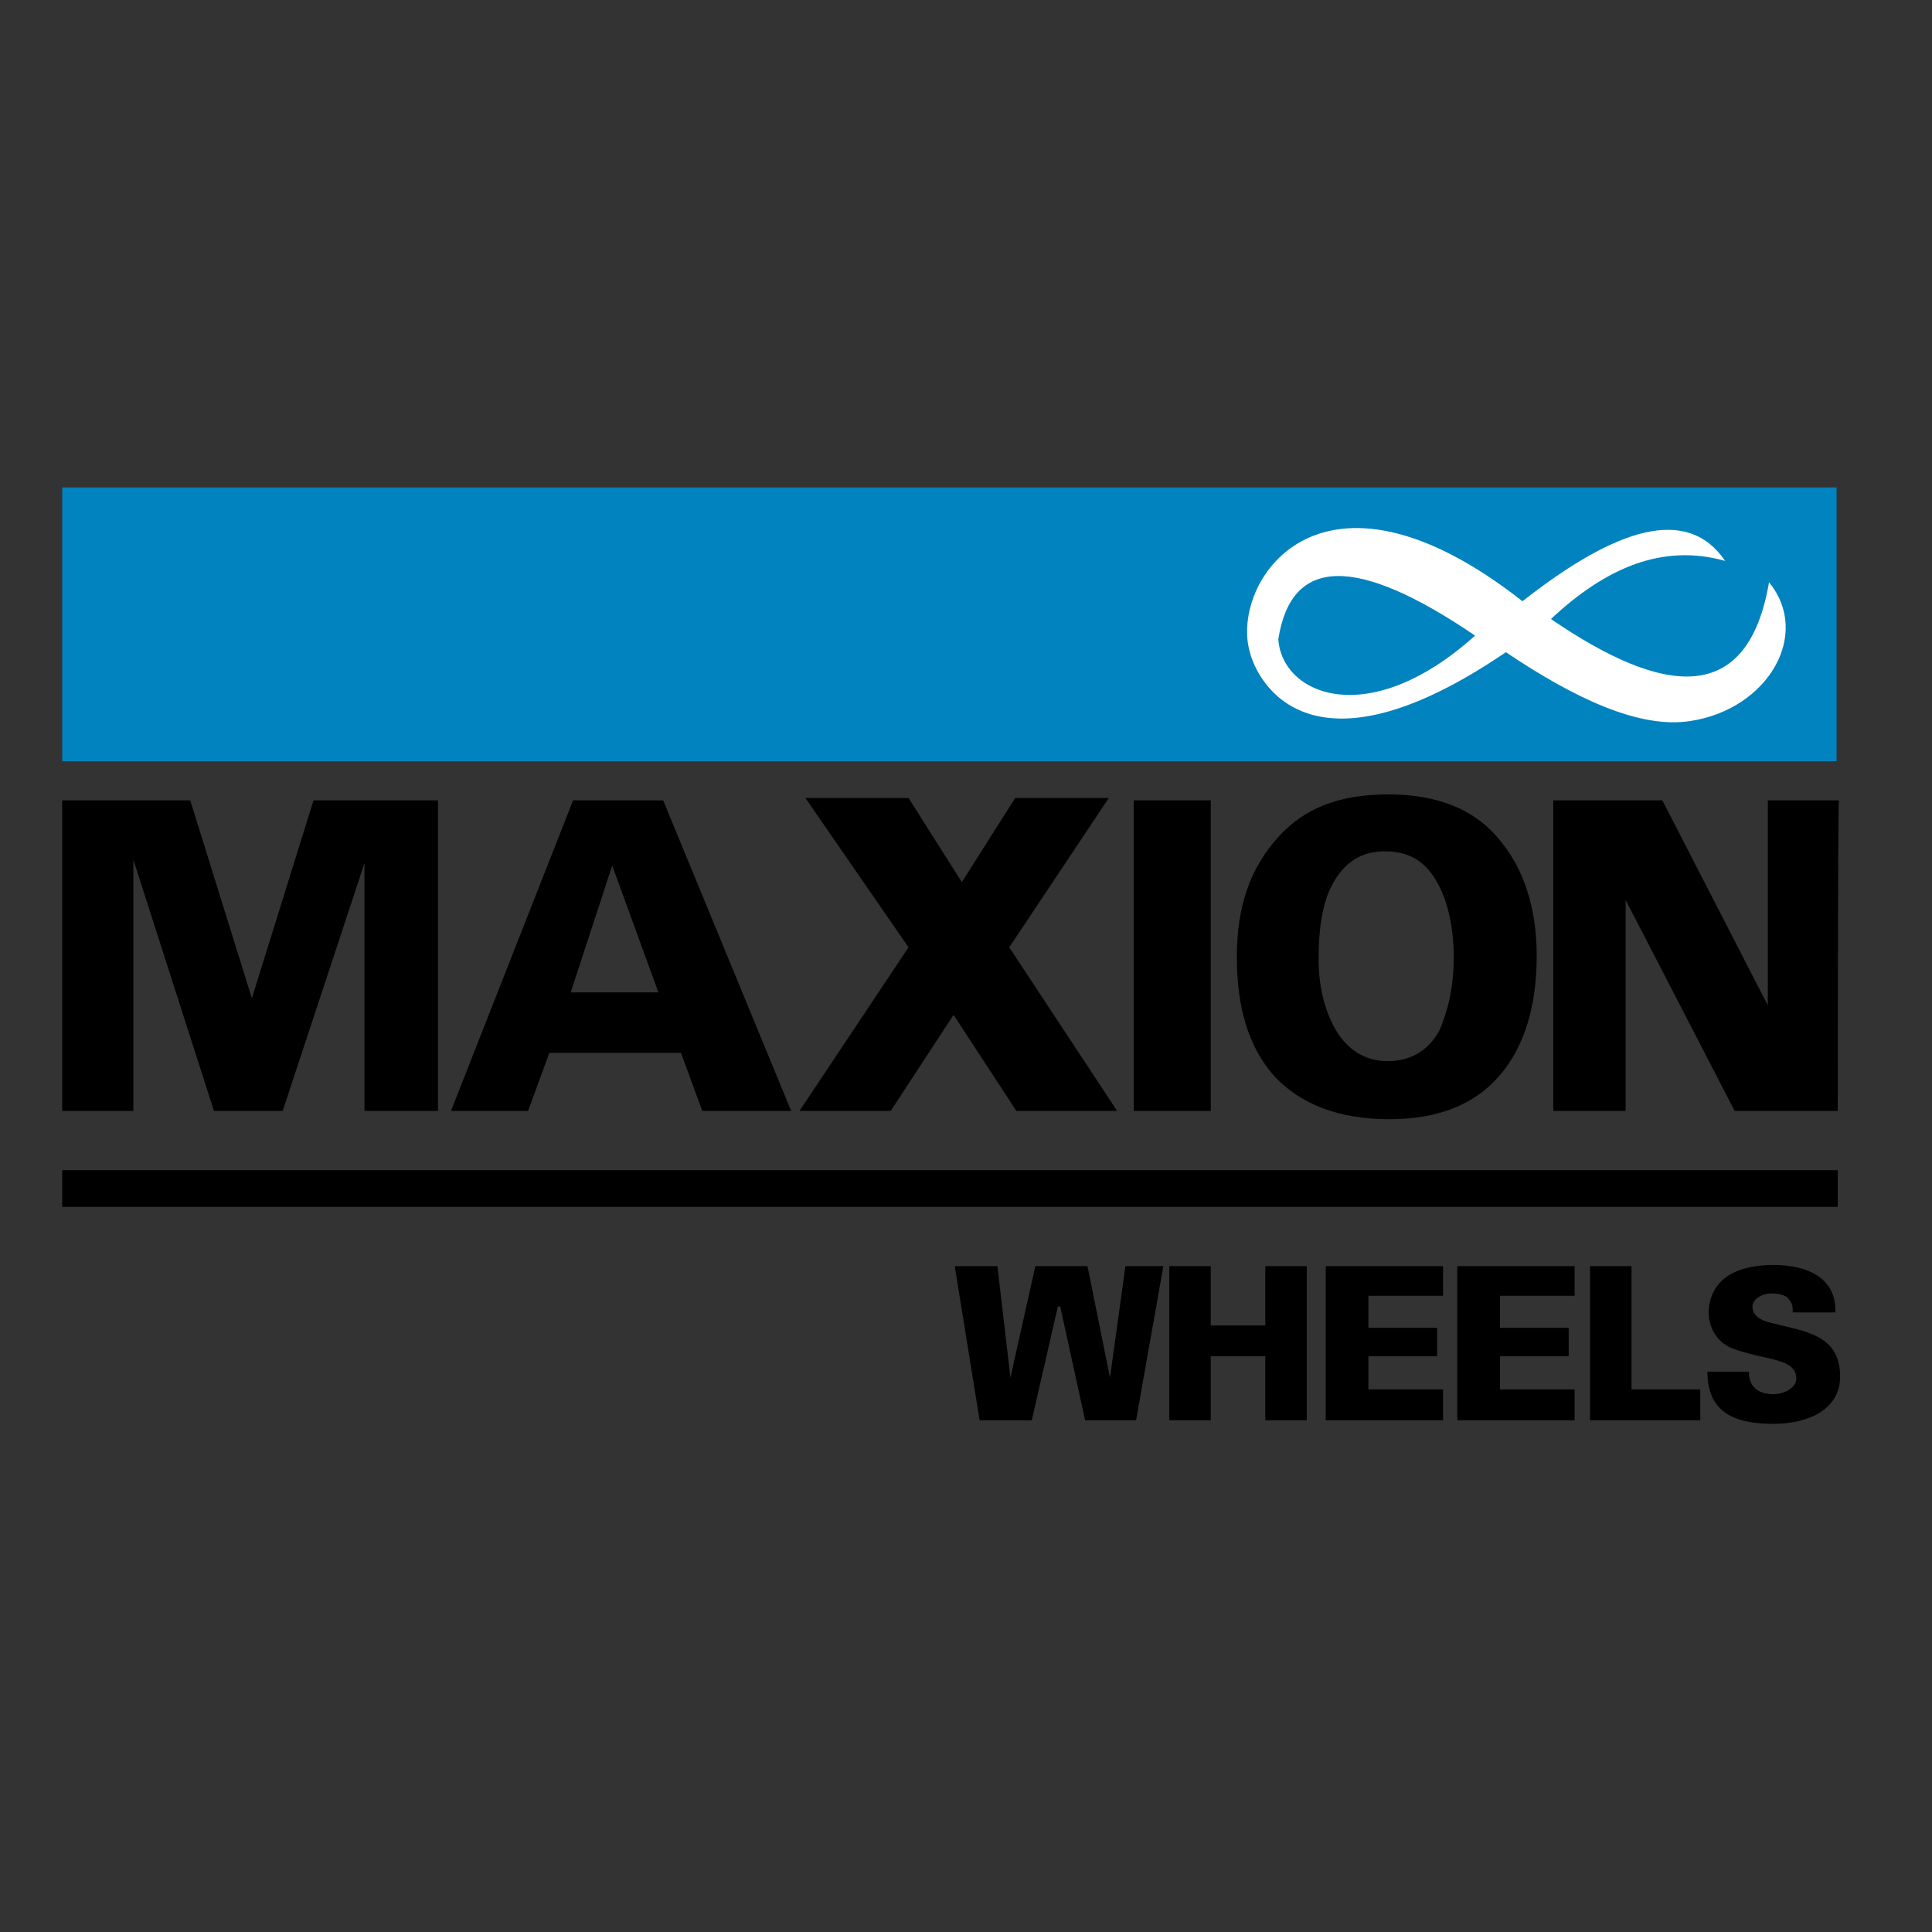 <svg xmlns="http://www.w3.org/2000/svg" xmlns:xlink="http://www.w3.org/1999/xlink" id="layer" x="0px" y="0px" viewBox="0 0 652 652" style="enable-background:new 0 0 652 652;" xml:space="preserve"><rect x="0" y="0" width="652" height="652" fill="#333333" stroke="none"/><style type="text/css">	.st0{fill:#0083BE;}	.st1{fill:#FFFFFF;}</style><rect x="21" y="164.5" class="st0" width="598.8" height="92.4"></rect><path class="st1" d="M497.8,214.5c-36,32.4-65.2,20-66.4,1.2C435.8,187.7,457.8,187.3,497.8,214.5 M582.2,189.3 c-12.8-18.8-36.8-11.2-68.4,13.6c-68.8-54-98.8-6-92,17.2c2.4,9.6,20,45.2,86.4,0c23.2,15.6,45.2,26,62.4,23.2 c26-4,40.8-29.2,26.4-46.8c-7.2,42-35.6,38.4-73.6,12.4C541.8,191.7,561,183.3,582.2,189.3"></path><path d="M620.2,374.9L620.2,374.9h-34.8l-36.8-71.2v71.2h-24.4V270.1H561l35.6,69.2v-69.2h24C620.2,270.1,620.2,374.9,620.2,374.9z  M490.6,323.3L490.6,323.3c0-10.4-2-18.8-5.2-24.8c-4-7.6-9.6-11.2-18-11.2s-14,4-18,11.6c-3.2,6.4-4.4,14.4-4.4,24.8 c0,9.2,2,16.8,5.2,22.8c4,7.6,10.4,11.6,18,11.6s13.6-3.2,17.6-10.4C488.6,341.3,490.6,332.9,490.6,323.3 M518.6,322.5L518.6,322.5 c0,17.6-4.4,31.2-12.8,40.8c-8.4,9.6-20.8,14.4-36.8,14.4c-17.6,0-30.4-5.2-39.2-14.8c-8.4-9.6-12.4-22.8-12.4-40 c0-16.8,4.4-29.6,13.6-40s21.2-14.8,37.6-14.8c16.8,0,29.6,5.2,38,16C513.8,292.9,518.6,305.7,518.6,322.5 M408.6,374.9L408.6,374.9 h-26V270.1h26V374.9z M377,374.9L377,374.9h-34l-21.2-32.4l-21.2,32.4h-30.8l36.8-55.2l-34.8-50.4h34.8l18,28.4l18-28.4h31.6 l-33.6,50.4L377,374.9z M222.2,334.9L222.2,334.9l-15.6-42.8l-14,42.8H222.2z M267,374.9L267,374.9h-30l-7.2-19.6h-44.4l-7.2,19.6 h-26l41.2-104.8h30.4L267,374.9z M148.2,374.9H123v-83.6l-27.6,83.6H72.2L45,290.1v84.8H21V270.1h43.2L85,336.9l20.8-66.8h42v104.8 H148.2z M21,394.9h599.2v12.4H21V394.9z M330.6,479.3l-8.4-52h14.4l4.4,37.6l0,0l8.4-37.6H367l7.6,37.6l0,0l5.2-37.6h12.8l-9.2,52 h-17.2l-8.4-38.4H357l-8.8,38.4H330.6z M394.6,479.3v-52h14v20H427v-20h14v52h-14v-21.6h-18.4v21.6H394.6z M447.4,479.3v-52H487v10 h-25.2v10.8H485v9.6h-23.2v11.2H487v10.4H447.4z M491.8,479.3v-52h39.6v10h-25.2v10.8h23.2v9.6h-23.2v11.2h25.2v10.4H491.8z  M536.6,479.3v-52h14v41.6h23.2v10.4H536.6z M605,442.1c0-2-0.8-3.2-2-4.4c-1.2-0.8-3.2-1.2-5.2-1.2c-3.2,0-6.4,2-6.4,4.4 c0,4,4.4,5.2,8.4,6c8.4,2.4,21.2,3.2,21.2,17.6c0,11.2-10.8,16-22.4,16c-12.4,0-22.4-3.2-22.4-17.6h14c0,5.2,3.2,7.6,8.4,7.6 c3.2,0,7.6-2,7.6-5.2c0-7.2-10.4-6-22-10.4c-5.2-2.4-7.6-7.2-7.6-12.4c0.8-12.4,11.6-15.6,22-15.6c10.8,0,21.2,4,20.8,16H605V442.1z "></path></svg>